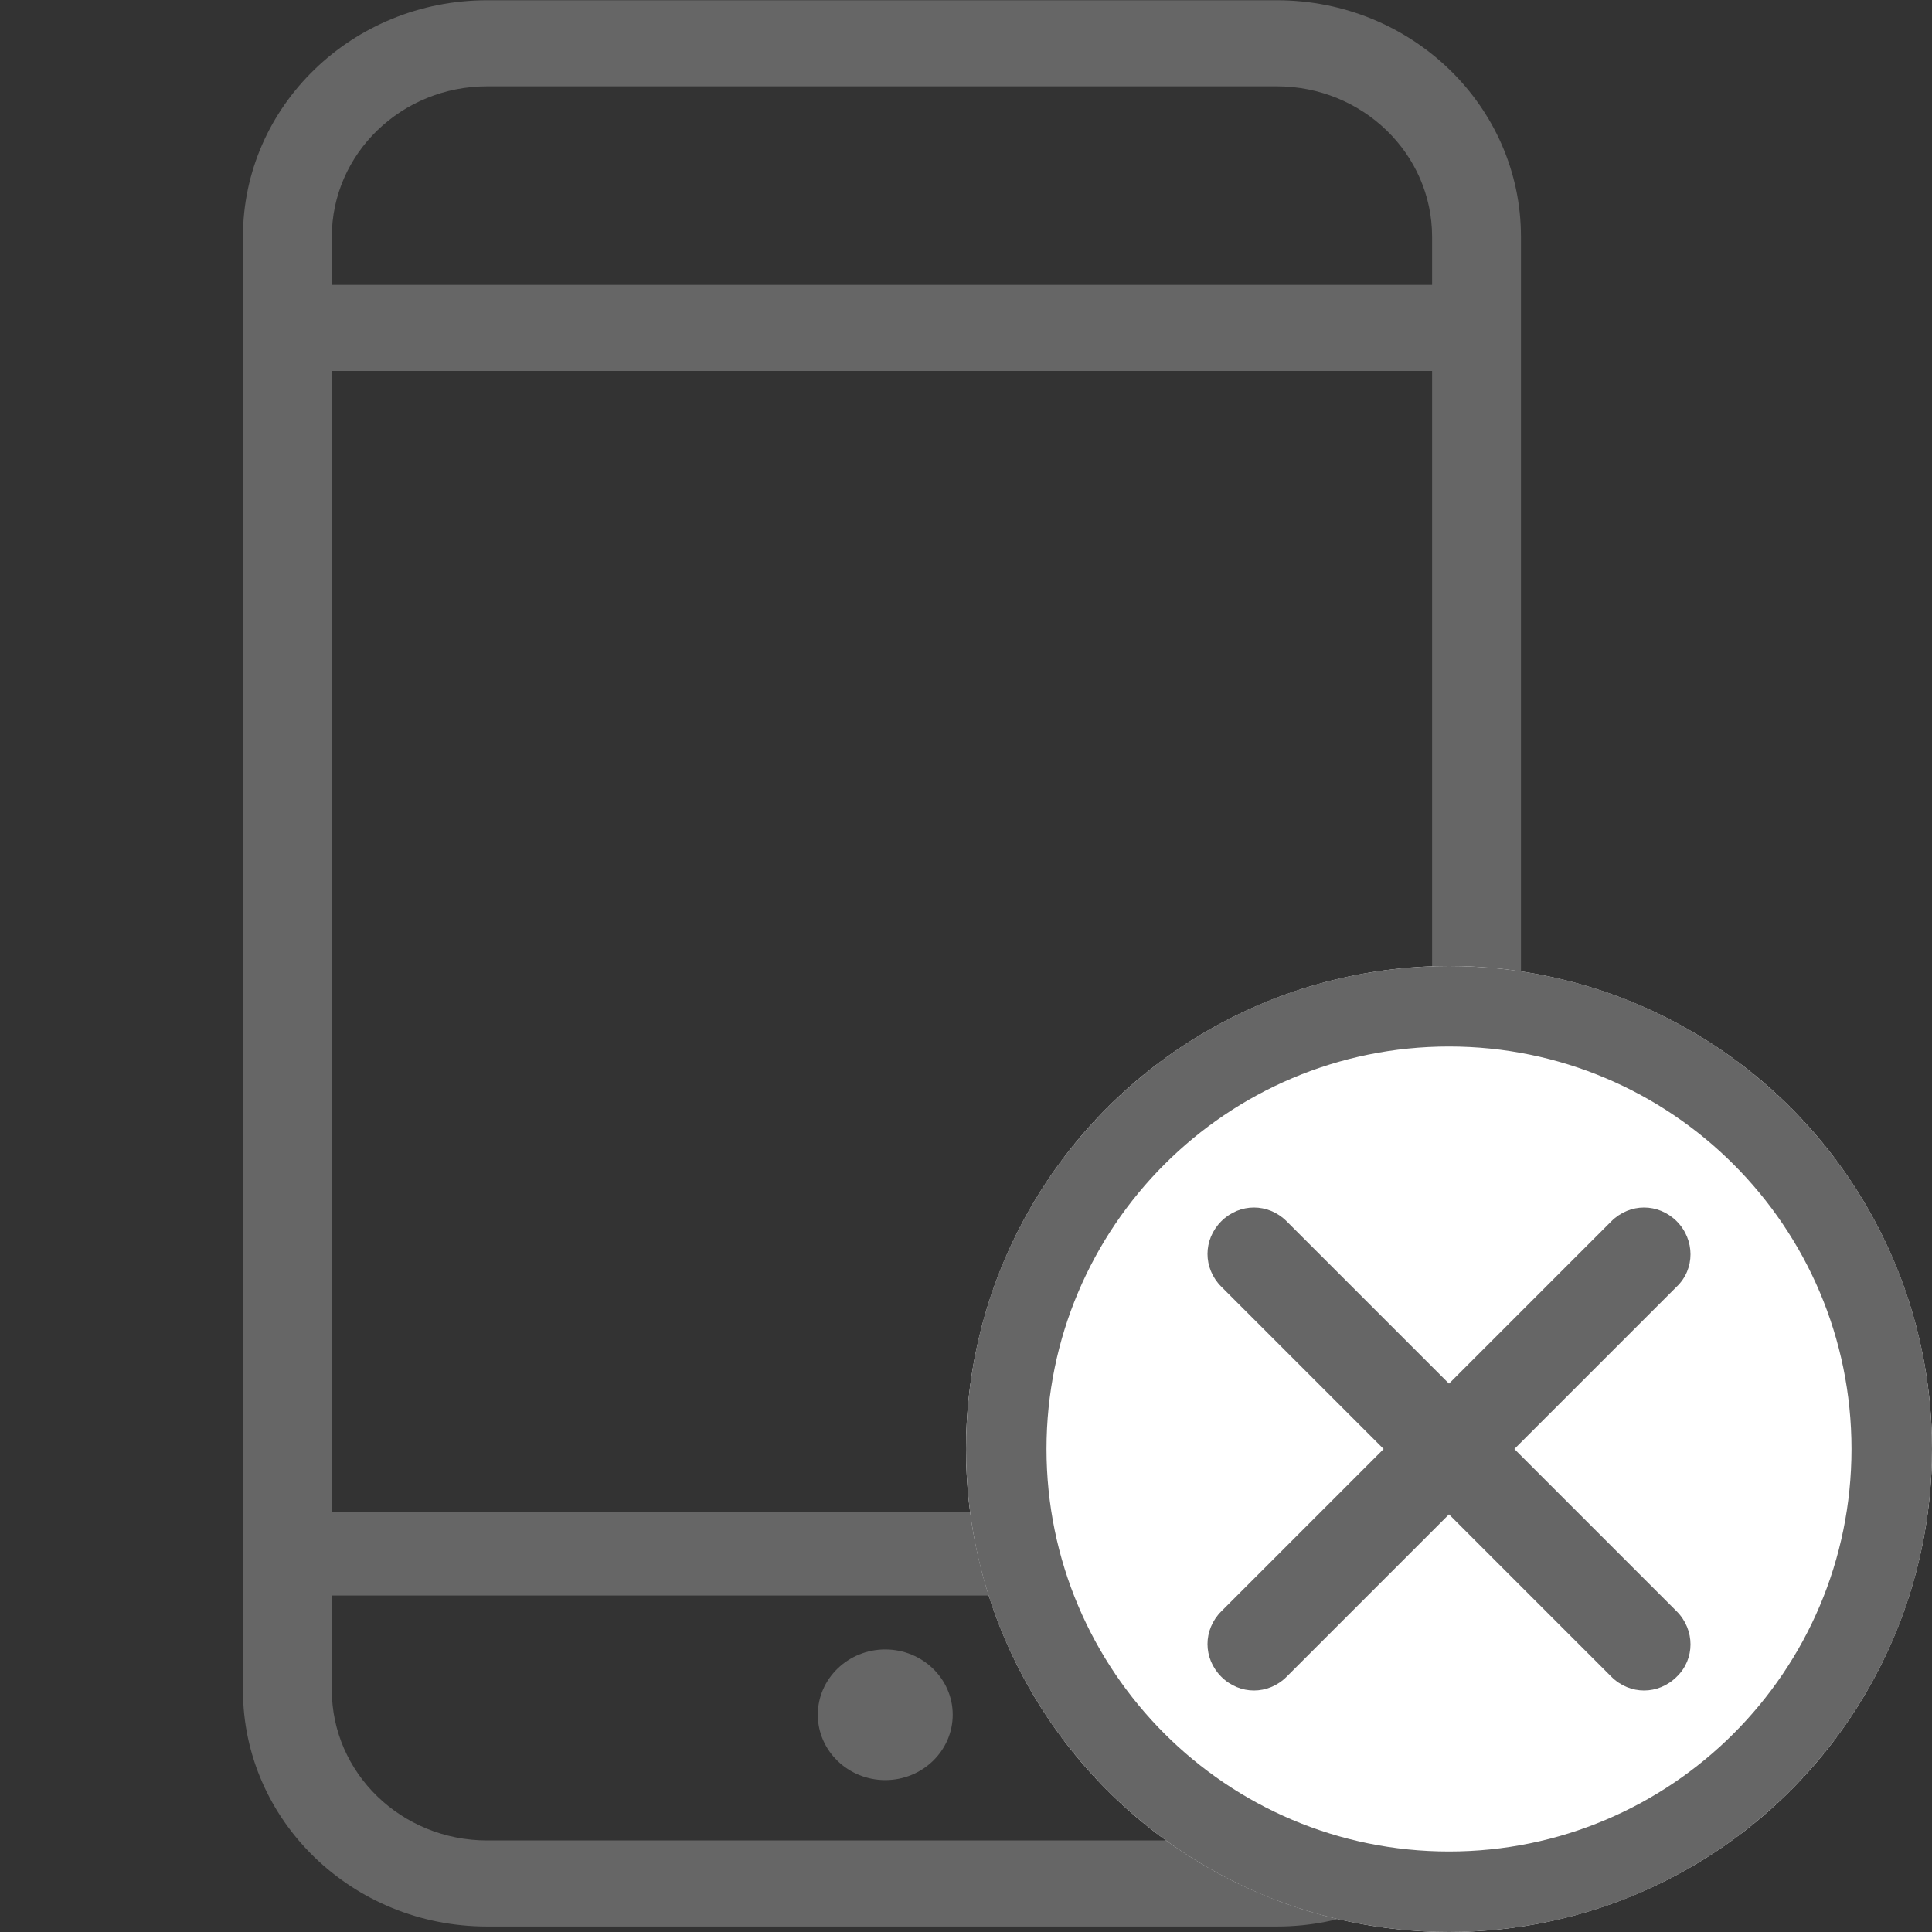 <?xml version="1.0" encoding="UTF-8"?>
<svg width="24px" height="24px" viewBox="0 0 24 24" version="1.1" xmlns="http://www.w3.org/2000/svg" xmlns:xlink="http://www.w3.org/1999/xlink">
    <rect x="0" y="0" width="24" height="24" fill="#333333" stroke="none"/>
    <!-- Generator: Sketch 64 (93537) - https://sketch.com -->
    <title>4-33</title>
    <desc>Created with Sketch.</desc>
    <g id="控件" stroke="none" stroke-width="1" fill="none" fill-rule="evenodd">
        <g id="客服中心/列表样式/选中09">
            <rect id="4-33" x="0" y="0" width="24" height="24"></rect>
            <g id="编组" transform="translate(3, 0)" fill="#666666" fill-rule="nonzero">
                <path d="M15.894,2.941 C15.894,1.318 14.536,0.003 12.861,0.003 L3.051,0.003 C1.376,0.003 0.018,1.318 0.018,2.941 L0.018,20.994 C0.018,22.616 1.376,23.932 3.051,23.932 L12.861,23.932 C14.536,23.932 15.894,22.616 15.894,20.994 L15.894,2.941 Z M1.122,4.608 L14.79,4.608 L14.79,18.779 L1.122,18.779 L1.122,4.608 Z M3.052,1.072 L12.86,1.072 C13.926,1.072 14.79,1.909 14.79,2.941 L14.79,3.539 L1.122,3.539 L1.122,2.941 C1.122,1.909 1.986,1.072 3.052,1.072 Z M12.86,22.863 L3.052,22.863 C1.986,22.863 1.122,22.026 1.122,20.993 L1.122,19.82 L14.79,19.82 L14.79,20.993 C14.79,22.026 13.926,22.863 12.86,22.863 Z" id="形状"></path>
                <path d="M7.997,20.49 C7.535,20.49 7.159,20.854 7.159,21.301 C7.159,21.749 7.535,22.113 7.997,22.113 C8.459,22.113 8.835,21.749 8.835,21.301 C8.835,20.854 8.459,20.49 7.997,20.49 Z" id="路径"></path>
            </g>
            <circle id="椭圆形" fill="#FFFFFF" cx="18" cy="18" r="6"></circle>
            <path d="M18,12 C21.314,12 24,14.686 24,18 C24,21.314 21.314,24 18,24 C14.686,24 12,21.314 12,18 C12,14.686 14.686,12 18,12 Z M18,13 C15.239,13 13,15.239 13,18 C13,20.761 15.239,23 18,23 C20.761,23 23,20.761 23,18 C23,15.239 20.761,13 18,13 Z" id="椭圆形" fill="#666666" fill-rule="nonzero"></path>
            <g id="编组" transform="translate(15, 15)" fill="#666666" fill-rule="nonzero">
                <path d="M5.829,0.983 L0.983,5.829 C0.754,6.057 0.4,6.057 0.171,5.829 C-0.057,5.6 -0.057,5.246 0.171,5.017 L5.017,0.171 C5.246,-0.057 5.6,-0.057 5.829,0.171 C6.057,0.4 6.057,0.766 5.829,0.983 L5.829,0.983 Z" id="路径"></path>
                <path d="M5.829,5.829 C5.6,6.057 5.246,6.057 5.017,5.829 L0.171,0.983 C-0.057,0.754 -0.057,0.4 0.171,0.171 C0.4,-0.057 0.754,-0.057 0.983,0.171 L5.829,5.017 C6.057,5.246 6.057,5.611 5.829,5.829 L5.829,5.829 Z" id="路径"></path>
            </g>
        </g>
    </g>
</svg>